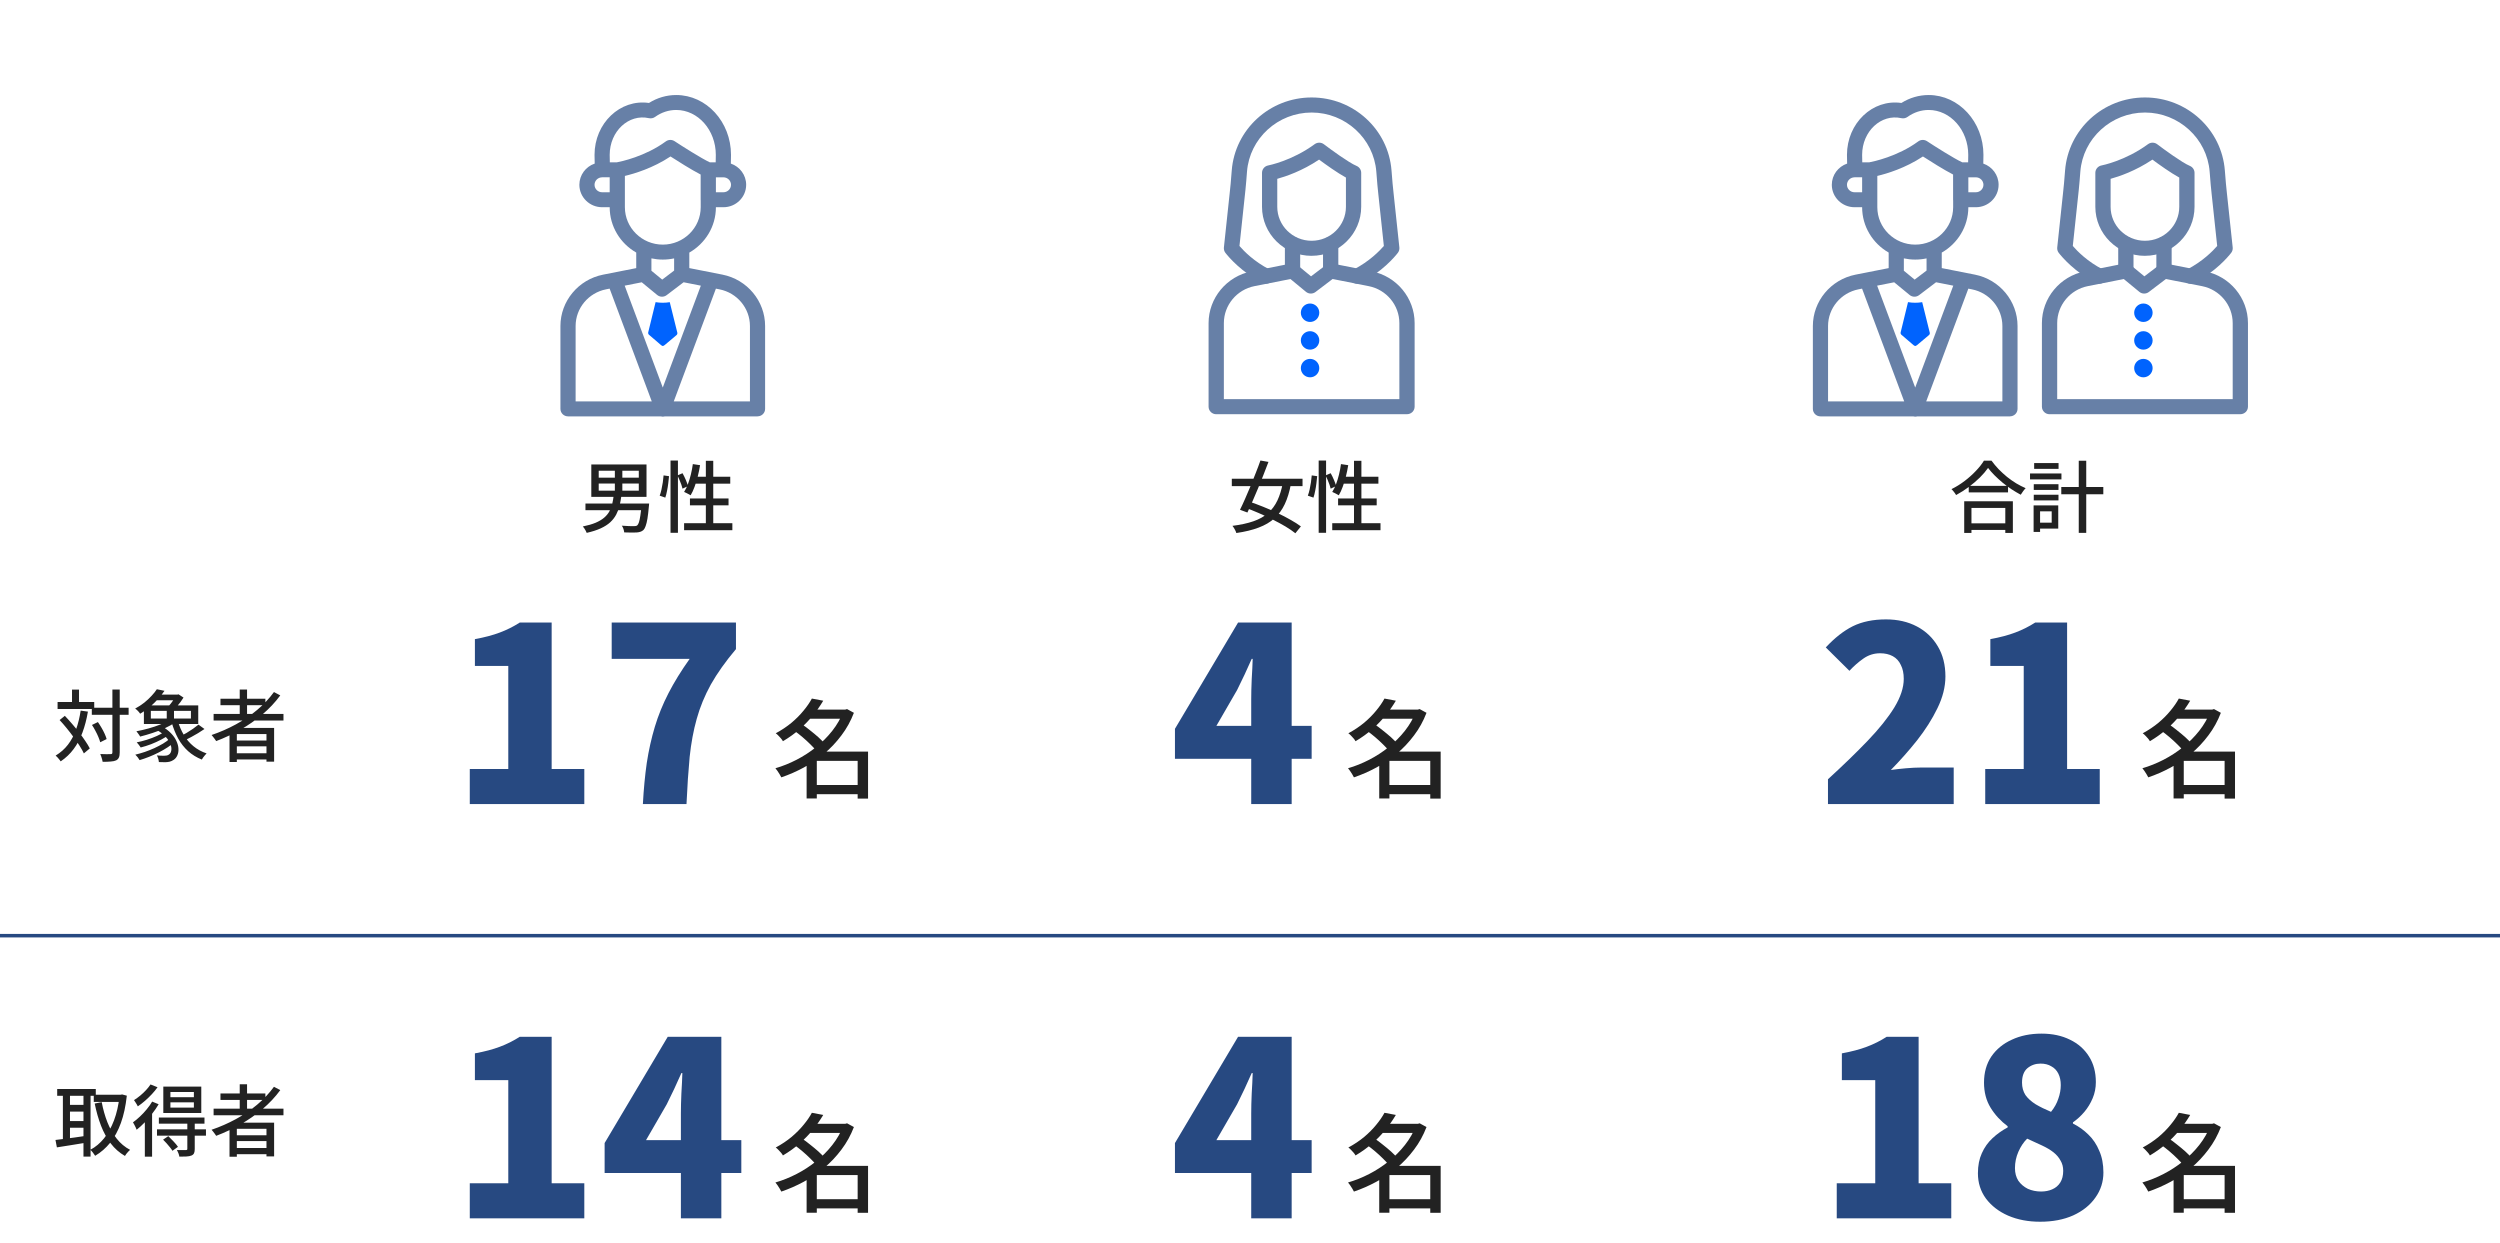 <svg width="513" height="255" viewBox="0 0 513 255" fill="none" xmlns="http://www.w3.org/2000/svg">
<path d="M96.4 165V157.8H104.3V136.65H97.45V131.15C99.45 130.783 101.15 130.333 102.55 129.8C103.983 129.267 105.35 128.583 106.65 127.75H113.2V157.8H119.9V165H96.4ZM131.919 165C132.085 161.933 132.352 159.117 132.719 156.55C133.119 153.95 133.669 151.483 134.369 149.15C135.069 146.817 136.002 144.517 137.169 142.25C138.335 139.983 139.785 137.633 141.519 135.2H125.519V127.75H151.019V133.2C148.885 135.733 147.169 138.15 145.869 140.45C144.602 142.75 143.635 145.1 142.969 147.5C142.302 149.867 141.819 152.467 141.519 155.3C141.252 158.133 141.035 161.367 140.869 165H131.919Z" fill="#274981"/>
<path d="M166.684 161.076H176.958V162.968H166.684V161.076ZM165.782 145.61H173.724V147.48H165.782V145.61ZM166.596 143.344L168.928 143.784C168.341 144.781 167.652 145.771 166.86 146.754C166.068 147.737 165.159 148.683 164.132 149.592C163.12 150.487 161.961 151.323 160.656 152.1C160.568 151.924 160.436 151.733 160.26 151.528C160.084 151.323 159.901 151.125 159.71 150.934C159.534 150.743 159.358 150.589 159.182 150.472C160.399 149.812 161.485 149.086 162.438 148.294C163.391 147.487 164.213 146.659 164.902 145.808C165.606 144.957 166.171 144.136 166.596 143.344ZM173.064 145.61H173.438L173.812 145.5L175.22 146.27C174.575 147.957 173.724 149.497 172.668 150.89C171.627 152.283 170.446 153.537 169.126 154.652C167.806 155.752 166.398 156.705 164.902 157.512C163.406 158.319 161.881 158.986 160.326 159.514C160.238 159.323 160.121 159.111 159.974 158.876C159.842 158.641 159.695 158.414 159.534 158.194C159.387 157.974 159.248 157.791 159.116 157.644C160.583 157.219 162.027 156.639 163.45 155.906C164.873 155.173 166.207 154.307 167.454 153.31C168.715 152.298 169.83 151.176 170.798 149.944C171.766 148.712 172.521 147.392 173.064 145.984V145.61ZM162.966 149.922L164.528 148.602C165.085 148.969 165.657 149.394 166.244 149.878C166.845 150.347 167.41 150.817 167.938 151.286C168.466 151.755 168.891 152.203 169.214 152.628L167.542 154.102C167.234 153.706 166.823 153.259 166.31 152.76C165.811 152.261 165.269 151.763 164.682 151.264C164.095 150.765 163.523 150.318 162.966 149.922ZM175.99 154.234H178.124V163.87H175.99V154.234ZM167.608 154.234H177.024V156.126H167.608V163.848H165.518V155.818L167.146 154.234H167.608Z" fill="#222222"/>
<path d="M96.4 250V242.8H104.3V221.65H97.45V216.15C99.45 215.783 101.15 215.333 102.55 214.8C103.983 214.267 105.35 213.583 106.65 212.75H113.2V242.8H119.9V250H96.4ZM139.719 250V228.5C139.719 227.333 139.752 225.967 139.819 224.4C139.919 222.8 139.985 221.4 140.019 220.2H139.819C139.352 221.267 138.869 222.333 138.369 223.4C137.869 224.467 137.352 225.533 136.819 226.6L132.569 233.95H152.119V240.7H124.069V234.55L137.019 212.75H148.019V250H139.719Z" fill="#274981"/>
<path d="M166.684 246.076H176.958V247.968H166.684V246.076ZM165.782 230.61H173.724V232.48H165.782V230.61ZM166.596 228.344L168.928 228.784C168.341 229.781 167.652 230.771 166.86 231.754C166.068 232.737 165.159 233.683 164.132 234.592C163.12 235.487 161.961 236.323 160.656 237.1C160.568 236.924 160.436 236.733 160.26 236.528C160.084 236.323 159.901 236.125 159.71 235.934C159.534 235.743 159.358 235.589 159.182 235.472C160.399 234.812 161.485 234.086 162.438 233.294C163.391 232.487 164.213 231.659 164.902 230.808C165.606 229.957 166.171 229.136 166.596 228.344ZM173.064 230.61H173.438L173.812 230.5L175.22 231.27C174.575 232.957 173.724 234.497 172.668 235.89C171.627 237.283 170.446 238.537 169.126 239.652C167.806 240.752 166.398 241.705 164.902 242.512C163.406 243.319 161.881 243.986 160.326 244.514C160.238 244.323 160.121 244.111 159.974 243.876C159.842 243.641 159.695 243.414 159.534 243.194C159.387 242.974 159.248 242.791 159.116 242.644C160.583 242.219 162.027 241.639 163.45 240.906C164.873 240.173 166.207 239.307 167.454 238.31C168.715 237.298 169.83 236.176 170.798 234.944C171.766 233.712 172.521 232.392 173.064 230.984V230.61ZM162.966 234.922L164.528 233.602C165.085 233.969 165.657 234.394 166.244 234.878C166.845 235.347 167.41 235.817 167.938 236.286C168.466 236.755 168.891 237.203 169.214 237.628L167.542 239.102C167.234 238.706 166.823 238.259 166.31 237.76C165.811 237.261 165.269 236.763 164.682 236.264C164.095 235.765 163.523 235.318 162.966 234.922ZM175.99 239.234H178.124V248.87H175.99V239.234ZM167.608 239.234H177.024V241.126H167.608V248.848H165.518V240.818L167.146 239.234H167.608Z" fill="#222222"/>
<path fill-rule="evenodd" clip-rule="evenodd" d="M149.971 33.569C151.797 34.194 153.113 35.907 153.113 37.919C153.113 40.458 151.022 42.522 148.444 42.522H146.903C146.903 46.495 144.705 49.972 141.446 51.831V55.012L148.245 56.354C153.317 57.355 157 61.785 157 66.891V83.901C157 84.751 156.303 85.433 155.447 85.433V85.439H136.434C136.28 85.483 136.125 85.502 135.971 85.499C135.836 85.497 135.7 85.477 135.564 85.439H116.558C115.697 85.439 115 84.751 115 83.906V66.897C115 61.796 118.683 57.361 123.755 56.359L130.555 55.018V51.825C127.302 49.964 125.109 46.49 125.109 42.522H123.556C120.983 42.522 118.887 40.458 118.887 37.919C118.887 35.905 120.202 34.19 122.032 33.567C122.004 32.687 121.998 31.794 121.998 31.777C121.998 25.289 127.251 20.272 133.166 21.128C134.866 20.059 136.787 19.5 138.765 19.5C144.958 19.5 150.002 25.009 150.002 31.777C150.002 31.94 149.994 32.766 149.971 33.569ZM126.544 33.316H125.137C125.12 32.736 125.109 32.116 125.109 31.777C125.109 26.928 129.019 23.315 133.161 24.249C133.603 24.344 134.062 24.254 134.424 23.991C135.722 23.057 137.218 22.565 138.759 22.565C143.241 22.565 146.885 26.698 146.885 31.777C146.885 32.126 146.875 32.74 146.86 33.316H145.667C143.912 32.504 139.892 29.939 138.42 28.969C137.87 28.611 137.156 28.628 136.629 29.014C132.368 32.137 127.375 33.16 126.544 33.316ZM125.109 36.381V39.452H123.556C122.695 39.452 121.998 38.764 121.998 37.919C121.998 37.074 122.7 36.386 123.556 36.386V36.381H125.109ZM138.329 53.022V55.521L135.887 57.377L133.671 55.557V53.02C134.422 53.181 135.201 53.267 136 53.267H136.012C136.807 53.267 137.582 53.182 138.329 53.022ZM153.889 82.368H138.257L146.904 59.229L147.639 59.374C151.26 60.084 153.889 63.25 153.889 66.897V82.368ZM140.278 57.92L143.813 58.618L136 79.526L128.186 58.616L131.688 57.925L134.85 60.526C135.411 60.991 136.215 61.002 136.793 60.566L140.278 57.92ZM124.367 59.369L125.095 59.225L133.743 82.368H118.111L118.117 82.362V66.891C118.117 63.25 120.746 60.084 124.367 59.369ZM148.444 36.386H146.903V39.452H148.444C149.299 39.452 150.002 38.764 150.002 37.919C150.002 37.074 149.305 36.386 148.444 36.386ZM143.786 42.522V41.178C143.778 41.117 143.774 41.053 143.774 40.99V35.813C141.892 34.846 139.05 33.05 137.587 32.107C133.972 34.507 130.173 35.637 128.226 36.098V42.522C128.226 46.756 131.716 50.196 136.006 50.196C140.295 50.196 143.786 46.751 143.786 42.522Z" fill="#6780A7"/>
<path d="M138.993 68.289L137.435 62.005C136.474 62.167 135.486 62.165 134.526 62L133.009 68.221C132.99 68.322 133.002 68.425 133.045 68.52C133.088 68.615 133.16 68.699 133.252 68.761L135.632 70.804C135.984 71.061 136.021 71.066 136.38 70.814L138.735 68.834C138.83 68.772 138.905 68.689 138.951 68.593C138.996 68.497 139.01 68.392 138.993 68.289Z" fill="#0063FE"/>
<path fill-rule="evenodd" clip-rule="evenodd" d="M406.971 33.569C408.797 34.194 410.113 35.907 410.113 37.919C410.113 40.458 408.022 42.522 405.444 42.522H403.903C403.903 46.495 401.705 49.972 398.446 51.831V55.012L405.245 56.354C410.317 57.355 414 61.785 414 66.891V83.901C414 84.751 413.303 85.433 412.447 85.433V85.439H393.434C393.28 85.483 393.125 85.502 392.971 85.499C392.836 85.497 392.7 85.477 392.564 85.439H373.558C372.697 85.439 372 84.751 372 83.906V66.897C372 61.796 375.683 57.361 380.755 56.359L387.555 55.018V51.825C384.302 49.964 382.109 46.49 382.109 42.522H380.556C377.983 42.522 375.887 40.458 375.887 37.919C375.887 35.905 377.202 34.19 379.032 33.567C379.004 32.687 378.998 31.794 378.998 31.777C378.998 25.289 384.251 20.272 390.166 21.128C391.866 20.059 393.787 19.5 395.765 19.5C401.958 19.5 407.002 25.009 407.002 31.777C407.002 31.94 406.994 32.766 406.971 33.569ZM383.544 33.316H382.137C382.12 32.736 382.109 32.116 382.109 31.777C382.109 26.928 386.019 23.315 390.161 24.249C390.603 24.344 391.062 24.254 391.424 23.991C392.722 23.057 394.218 22.565 395.759 22.565C400.241 22.565 403.885 26.698 403.885 31.777C403.885 32.126 403.875 32.74 403.86 33.316H402.667C400.912 32.504 396.892 29.939 395.42 28.969C394.87 28.611 394.156 28.628 393.629 29.014C389.368 32.137 384.375 33.16 383.544 33.316ZM382.109 36.381V39.452H380.556C379.695 39.452 378.998 38.764 378.998 37.919C378.998 37.074 379.7 36.386 380.556 36.386V36.381H382.109ZM395.329 53.022V55.521L392.887 57.377L390.671 55.557V53.02C391.422 53.181 392.201 53.267 393 53.267H393.012C393.807 53.267 394.582 53.182 395.329 53.022ZM410.889 82.368H395.257L403.904 59.229L404.639 59.374C408.26 60.084 410.889 63.25 410.889 66.897V82.368ZM397.278 57.92L400.813 58.618L393 79.526L385.186 58.616L388.688 57.925L391.85 60.526C392.411 60.991 393.215 61.002 393.793 60.566L397.278 57.92ZM381.367 59.369L382.095 59.225L390.743 82.368H375.111L375.117 82.362V66.891C375.117 63.25 377.746 60.084 381.367 59.369ZM405.444 36.386H403.903V39.452H405.444C406.299 39.452 407.002 38.764 407.002 37.919C407.002 37.074 406.305 36.386 405.444 36.386ZM400.786 42.522V41.178C400.778 41.117 400.774 41.053 400.774 40.99V35.813C398.892 34.846 396.05 33.05 394.587 32.107C390.972 34.507 387.173 35.637 385.226 36.098V42.522C385.226 46.756 388.716 50.196 393.006 50.196C397.295 50.196 400.786 46.751 400.786 42.522Z" fill="#6780A7"/>
<path d="M395.993 68.289L394.435 62.005C393.474 62.167 392.486 62.165 391.526 62L390.009 68.221C389.99 68.322 390.002 68.425 390.045 68.52C390.088 68.615 390.16 68.699 390.252 68.761L392.632 70.804C392.984 71.061 393.021 71.066 393.38 70.814L395.735 68.834C395.83 68.772 395.905 68.689 395.951 68.593C395.996 68.497 396.01 68.392 395.993 68.289Z" fill="#0063FE"/>
<path d="M122.856 99.216V100.688H131.08V99.216H122.856ZM122.856 96.592V98.016H131.08V96.592H122.856ZM121.336 95.312H132.664V101.952H121.336V95.312ZM126.168 95.904H127.704V101.328H126.168V95.904ZM120.136 103.328H132.312V104.688H120.136V103.328ZM131.656 103.328H133.208C133.208 103.328 133.203 103.365 133.192 103.44C133.192 103.515 133.187 103.6 133.176 103.696C133.165 103.792 133.155 103.877 133.144 103.952C133.059 104.944 132.963 105.765 132.856 106.416C132.749 107.056 132.627 107.563 132.488 107.936C132.36 108.309 132.211 108.581 132.04 108.752C131.837 108.933 131.624 109.056 131.4 109.12C131.187 109.195 130.925 109.243 130.616 109.264C130.349 109.285 129.987 109.291 129.528 109.28C129.08 109.28 128.6 109.269 128.088 109.248C128.067 109.035 128.013 108.795 127.928 108.528C127.843 108.272 127.731 108.053 127.592 107.872C128.104 107.915 128.589 107.941 129.048 107.952C129.517 107.963 129.848 107.968 130.04 107.968C130.221 107.968 130.365 107.957 130.472 107.936C130.579 107.915 130.675 107.872 130.76 107.808C130.888 107.701 131.005 107.488 131.112 107.168C131.219 106.837 131.315 106.379 131.4 105.792C131.496 105.195 131.581 104.443 131.656 103.536V103.328ZM125.928 101.696H127.512C127.416 102.421 127.288 103.115 127.128 103.776C126.968 104.427 126.739 105.035 126.44 105.6C126.141 106.165 125.736 106.688 125.224 107.168C124.712 107.637 124.061 108.053 123.272 108.416C122.483 108.779 121.523 109.088 120.392 109.344C120.349 109.205 120.28 109.056 120.184 108.896C120.099 108.736 120.003 108.576 119.896 108.416C119.789 108.256 119.688 108.128 119.592 108.032C120.637 107.819 121.517 107.563 122.232 107.264C122.947 106.955 123.528 106.608 123.976 106.224C124.435 105.829 124.792 105.397 125.048 104.928C125.304 104.459 125.496 103.957 125.624 103.424C125.752 102.88 125.853 102.304 125.928 101.696ZM137.592 94.496H139.112V109.328H137.592V94.496ZM136.168 97.552L137.288 97.712C137.256 98.149 137.203 98.635 137.128 99.168C137.064 99.701 136.979 100.224 136.872 100.736C136.776 101.248 136.659 101.707 136.52 102.112L135.368 101.712C135.507 101.349 135.629 100.928 135.736 100.448C135.843 99.968 135.933 99.477 136.008 98.976C136.083 98.464 136.136 97.989 136.168 97.552ZM139.016 97.552L140.056 97.104C140.291 97.52 140.515 97.979 140.728 98.48C140.941 98.981 141.091 99.403 141.176 99.744L140.056 100.272C140.003 100.037 139.923 99.765 139.816 99.456C139.709 99.147 139.581 98.821 139.432 98.48C139.293 98.139 139.155 97.829 139.016 97.552ZM142.168 95.232L143.656 95.456C143.528 96.245 143.368 97.019 143.176 97.776C142.984 98.533 142.765 99.243 142.52 99.904C142.285 100.555 142.019 101.131 141.72 101.632C141.624 101.568 141.491 101.493 141.32 101.408C141.16 101.312 140.995 101.227 140.824 101.152C140.653 101.067 140.504 100.997 140.376 100.944C140.675 100.485 140.936 99.952 141.16 99.344C141.395 98.725 141.597 98.064 141.768 97.36C141.939 96.656 142.072 95.947 142.168 95.232ZM142.424 97.824H149.848V99.248H141.976L142.424 97.824ZM144.84 94.56H146.36V108.176H144.84V94.56ZM141.576 102.288H149.496V103.696H141.576V102.288ZM140.376 107.36H150.28V108.8H140.376V107.36Z" fill="#222222"/>
<path d="M18.84 145.224H26.392V146.68H18.84V145.224ZM11.816 144.056H19.336V145.48H11.816V144.056ZM23.064 141.496H24.568V154.392C24.568 154.851 24.509 155.203 24.392 155.448C24.285 155.693 24.099 155.885 23.832 156.024C23.565 156.152 23.203 156.232 22.744 156.264C22.296 156.307 21.736 156.328 21.064 156.328C21.043 156.179 21.005 156.008 20.952 155.816C20.899 155.635 20.84 155.443 20.776 155.24C20.712 155.048 20.643 154.877 20.568 154.728C21.048 154.739 21.485 154.749 21.88 154.76C22.285 154.76 22.552 154.755 22.68 154.744C22.819 154.744 22.915 154.723 22.968 154.68C23.032 154.627 23.064 154.525 23.064 154.376V141.496ZM18.872 148.76L20.088 148.168C20.344 148.531 20.595 148.925 20.84 149.352C21.085 149.768 21.299 150.179 21.48 150.584C21.661 150.979 21.795 151.336 21.88 151.656L20.568 152.312C20.483 151.992 20.355 151.629 20.184 151.224C20.013 150.808 19.811 150.387 19.576 149.96C19.352 149.523 19.117 149.123 18.872 148.76ZM12.232 147.752L13.304 146.888C13.795 147.4 14.291 147.949 14.792 148.536C15.293 149.112 15.773 149.699 16.232 150.296C16.701 150.893 17.123 151.475 17.496 152.04C17.88 152.595 18.189 153.107 18.424 153.576L17.208 154.6C16.995 154.131 16.701 153.608 16.328 153.032C15.965 152.456 15.555 151.864 15.096 151.256C14.648 150.637 14.179 150.029 13.688 149.432C13.197 148.824 12.712 148.264 12.232 147.752ZM14.776 141.512H16.216V144.904H14.776V141.512ZM16.552 145.816L18.04 146.024C17.773 147.603 17.4 149.032 16.92 150.312C16.451 151.592 15.848 152.723 15.112 153.704C14.387 154.685 13.501 155.528 12.456 156.232C12.392 156.125 12.296 155.997 12.168 155.848C12.051 155.699 11.923 155.549 11.784 155.4C11.645 155.251 11.523 155.133 11.416 155.048C12.419 154.44 13.261 153.693 13.944 152.808C14.627 151.923 15.176 150.893 15.592 149.72C16.019 148.547 16.339 147.245 16.552 145.816ZM32.104 149.752L33.112 148.984C33.901 149.421 34.552 149.907 35.064 150.44C35.576 150.963 35.955 151.501 36.2 152.056C36.456 152.611 36.595 153.139 36.616 153.64C36.648 154.141 36.573 154.595 36.392 155C36.221 155.395 35.965 155.704 35.624 155.928C35.347 156.109 35.08 156.232 34.824 156.296C34.568 156.36 34.264 156.397 33.912 156.408C33.731 156.408 33.523 156.403 33.288 156.392C33.064 156.392 32.835 156.387 32.6 156.376C32.589 156.173 32.547 155.944 32.472 155.688C32.408 155.432 32.312 155.208 32.184 155.016C32.461 155.037 32.728 155.053 32.984 155.064C33.251 155.075 33.475 155.08 33.656 155.08C33.848 155.08 34.029 155.064 34.2 155.032C34.371 155 34.531 154.931 34.68 154.824C34.925 154.653 35.08 154.387 35.144 154.024C35.219 153.651 35.165 153.219 34.984 152.728C34.813 152.237 34.493 151.736 34.024 151.224C33.565 150.701 32.925 150.211 32.104 149.752ZM33.816 150.104L34.84 150.632C34.371 151.027 33.795 151.4 33.112 151.752C32.44 152.104 31.736 152.424 31 152.712C30.264 152.989 29.555 153.213 28.872 153.384C28.776 153.224 28.648 153.043 28.488 152.84C28.328 152.627 28.184 152.456 28.056 152.328C28.717 152.2 29.411 152.024 30.136 151.8C30.872 151.565 31.56 151.304 32.2 151.016C32.851 150.728 33.389 150.424 33.816 150.104ZM34.872 151.56L35.944 152.152C35.507 152.557 35 152.952 34.424 153.336C33.848 153.709 33.229 154.067 32.568 154.408C31.917 154.739 31.256 155.037 30.584 155.304C29.912 155.571 29.267 155.795 28.648 155.976C28.552 155.805 28.419 155.608 28.248 155.384C28.077 155.171 27.917 154.995 27.768 154.856C28.397 154.707 29.048 154.52 29.72 154.296C30.392 154.061 31.048 153.8 31.688 153.512C32.328 153.213 32.92 152.904 33.464 152.584C34.008 152.253 34.477 151.912 34.872 151.56ZM31.928 142.536H36.648V143.688H31.928V142.536ZM34.776 147.688L35.928 148.232C35.331 148.669 34.627 149.069 33.816 149.432C33.016 149.795 32.173 150.12 31.288 150.408C30.413 150.696 29.571 150.941 28.76 151.144C28.717 151.048 28.648 150.936 28.552 150.808C28.456 150.669 28.355 150.531 28.248 150.392C28.152 150.253 28.067 150.141 27.992 150.056C28.803 149.907 29.629 149.715 30.472 149.48C31.325 149.245 32.125 148.979 32.872 148.68C33.629 148.371 34.264 148.04 34.776 147.688ZM36.488 147.944C36.797 148.989 37.213 149.955 37.736 150.84C38.269 151.725 38.925 152.488 39.704 153.128C40.483 153.768 41.379 154.259 42.392 154.6C42.296 154.696 42.184 154.819 42.056 154.968C41.928 155.117 41.805 155.272 41.688 155.432C41.581 155.592 41.491 155.736 41.416 155.864C40.349 155.437 39.411 154.861 38.6 154.136C37.8 153.411 37.123 152.552 36.568 151.56C36.024 150.557 35.576 149.448 35.224 148.232L36.488 147.944ZM40.728 148.696L41.96 149.592C41.555 149.869 41.117 150.152 40.648 150.44C40.179 150.717 39.709 150.984 39.24 151.24C38.781 151.485 38.349 151.704 37.944 151.896L36.984 151.096C37.379 150.904 37.805 150.675 38.264 150.408C38.723 150.131 39.171 149.843 39.608 149.544C40.045 149.235 40.419 148.952 40.728 148.696ZM30.952 145.864V147.448H39.176V145.864H30.952ZM29.528 144.744H40.68V148.568H29.528V144.744ZM32.184 141.432L33.752 141.752C33.176 142.595 32.477 143.421 31.656 144.232C30.835 145.043 29.869 145.784 28.76 146.456C28.685 146.339 28.589 146.211 28.472 146.072C28.355 145.933 28.232 145.805 28.104 145.688C27.976 145.571 27.853 145.475 27.736 145.4C28.429 145.027 29.059 144.616 29.624 144.168C30.189 143.709 30.685 143.245 31.112 142.776C31.549 142.307 31.907 141.859 32.184 141.432ZM34.216 145.32H35.704V148.12H34.216V145.32ZM36.056 142.536H36.392L36.632 142.472L37.656 143.144C37.475 143.443 37.261 143.757 37.016 144.088C36.771 144.419 36.515 144.733 36.248 145.032C35.992 145.32 35.741 145.576 35.496 145.8C35.357 145.693 35.176 145.571 34.952 145.432C34.739 145.293 34.552 145.181 34.392 145.096C34.605 144.893 34.819 144.659 35.032 144.392C35.256 144.115 35.453 143.837 35.624 143.56C35.805 143.272 35.949 143.021 36.056 142.808V142.536ZM43.832 146.504H58.168V147.848H43.832V146.504ZM45.24 143.384H54.456V144.712H45.24V143.384ZM47.928 151.96H55.288V153.144H47.928V151.96ZM47.928 154.568H55.288V155.848H47.928V154.568ZM49.192 141.496H50.696V147.24H49.192V141.496ZM56.216 142.008L57.512 142.696C56.467 144.115 55.245 145.416 53.848 146.6C52.451 147.773 50.947 148.819 49.336 149.736C47.725 150.643 46.067 151.421 44.36 152.072C44.296 151.955 44.205 151.821 44.088 151.672C43.981 151.512 43.864 151.357 43.736 151.208C43.619 151.048 43.512 150.92 43.416 150.824C45.144 150.237 46.803 149.512 48.392 148.648C49.981 147.784 51.443 146.792 52.776 145.672C54.109 144.552 55.256 143.331 56.216 142.008ZM47.096 149.368H56.248V156.296H54.68V150.632H48.6V156.36H47.096V149.368Z" fill="#222222"/>
<path d="M19.24 224.64H24.952V226.112H19.24V224.64ZM11.736 223.456H19.656V224.864H11.736V223.456ZM13.704 226.72H17.72V228.096H13.704V226.72ZM13.704 230.048H17.72V231.408H13.704V230.048ZM24.52 224.64H24.776L25.048 224.576L26.024 224.832C25.789 226.976 25.384 228.843 24.808 230.432C24.232 232.021 23.501 233.371 22.616 234.48C21.731 235.579 20.701 236.475 19.528 237.168C19.411 236.976 19.256 236.757 19.064 236.512C18.872 236.267 18.696 236.075 18.536 235.936C19.592 235.381 20.531 234.597 21.352 233.584C22.173 232.56 22.856 231.328 23.4 229.888C23.944 228.437 24.317 226.8 24.52 224.976V224.64ZM20.872 226.16C21.149 227.632 21.539 229.008 22.04 230.288C22.541 231.557 23.176 232.677 23.944 233.648C24.712 234.619 25.629 235.387 26.696 235.952C26.579 236.048 26.451 236.171 26.312 236.32C26.184 236.469 26.056 236.619 25.928 236.768C25.811 236.928 25.715 237.072 25.64 237.2C24.499 236.539 23.528 235.685 22.728 234.64C21.928 233.584 21.261 232.368 20.728 230.992C20.195 229.605 19.763 228.091 19.432 226.448L20.872 226.16ZM12.904 224H14.36V234.432H12.904V224ZM17.128 224H18.584V237.328H17.128V224ZM11.384 233.92C11.907 233.856 12.509 233.781 13.192 233.696C13.875 233.611 14.6 233.515 15.368 233.408C16.136 233.291 16.904 233.179 17.672 233.072L17.752 234.464C16.675 234.635 15.597 234.811 14.52 234.992C13.453 235.163 12.504 235.312 11.672 235.44L11.384 233.92ZM34.968 226.192V227.28H39.784V226.192H34.968ZM34.968 224.08V225.152H39.784V224.08H34.968ZM33.512 222.976H41.304V228.384H33.512V222.976ZM32.6 229.312H41.96V230.576H32.6V229.312ZM32.216 231.744H42.264V233.04H32.216V231.744ZM38.44 230.416H39.96V235.776C39.96 236.149 39.912 236.437 39.816 236.64C39.72 236.853 39.539 237.013 39.272 237.12C39.005 237.227 38.669 237.291 38.264 237.312C37.869 237.333 37.384 237.344 36.808 237.344C36.776 237.141 36.712 236.912 36.616 236.656C36.52 236.411 36.419 236.187 36.312 235.984C36.717 235.995 37.091 236 37.432 236C37.784 236.011 38.013 236.011 38.12 236C38.248 235.989 38.333 235.968 38.376 235.936C38.419 235.904 38.44 235.84 38.44 235.744V230.416ZM33.464 233.856L34.536 233.136C34.888 233.467 35.256 233.84 35.64 234.256C36.024 234.661 36.317 235.019 36.52 235.328L35.384 236.144C35.267 235.931 35.096 235.691 34.872 235.424C34.659 235.157 34.429 234.885 34.184 234.608C33.939 234.331 33.699 234.08 33.464 233.856ZM31.224 226.048L32.552 226.592C32.179 227.232 31.741 227.872 31.24 228.512C30.749 229.152 30.227 229.76 29.672 230.336C29.128 230.901 28.584 231.397 28.04 231.824C27.997 231.707 27.933 231.552 27.848 231.36C27.763 231.168 27.667 230.976 27.56 230.784C27.453 230.581 27.363 230.421 27.288 230.304C27.768 229.963 28.248 229.563 28.728 229.104C29.219 228.645 29.677 228.155 30.104 227.632C30.541 227.109 30.915 226.581 31.224 226.048ZM30.888 222.528L32.328 223.104C31.997 223.573 31.608 224.048 31.16 224.528C30.712 225.008 30.243 225.461 29.752 225.888C29.261 226.315 28.771 226.693 28.28 227.024C28.227 226.896 28.152 226.757 28.056 226.608C27.96 226.448 27.864 226.293 27.768 226.144C27.672 225.984 27.581 225.851 27.496 225.744C27.923 225.477 28.349 225.168 28.776 224.816C29.213 224.453 29.613 224.075 29.976 223.68C30.349 223.275 30.653 222.891 30.888 222.528ZM29.72 229.2L31.144 227.792L31.208 227.824V237.344H29.72V229.2ZM43.832 227.504H58.168V228.848H43.832V227.504ZM45.24 224.384H54.456V225.712H45.24V224.384ZM47.928 232.96H55.288V234.144H47.928V232.96ZM47.928 235.568H55.288V236.848H47.928V235.568ZM49.192 222.496H50.696V228.24H49.192V222.496ZM56.216 223.008L57.512 223.696C56.467 225.115 55.245 226.416 53.848 227.6C52.451 228.773 50.947 229.819 49.336 230.736C47.725 231.643 46.067 232.421 44.36 233.072C44.296 232.955 44.205 232.821 44.088 232.672C43.981 232.512 43.864 232.357 43.736 232.208C43.619 232.048 43.512 231.92 43.416 231.824C45.144 231.237 46.803 230.512 48.392 229.648C49.981 228.784 51.443 227.792 52.776 226.672C54.109 225.552 55.256 224.331 56.216 223.008ZM47.096 230.368H56.248V237.296H54.68V231.632H48.6V237.36H47.096V230.368Z" fill="#222222"/>
<path d="M256.75 165V143.5C256.75 142.333 256.783 140.967 256.85 139.4C256.95 137.8 257.017 136.4 257.05 135.2H256.85C256.383 136.267 255.9 137.333 255.4 138.4C254.9 139.467 254.383 140.533 253.85 141.6L249.6 148.95H269.15V155.7H241.1V149.55L254.05 127.75H265.05V165H256.75Z" fill="#274981"/>
<path d="M284.184 161.076H294.458V162.968H284.184V161.076ZM283.282 145.61H291.224V147.48H283.282V145.61ZM284.096 143.344L286.428 143.784C285.841 144.781 285.152 145.771 284.36 146.754C283.568 147.737 282.659 148.683 281.632 149.592C280.62 150.487 279.461 151.323 278.156 152.1C278.068 151.924 277.936 151.733 277.76 151.528C277.584 151.323 277.401 151.125 277.21 150.934C277.034 150.743 276.858 150.589 276.682 150.472C277.899 149.812 278.985 149.086 279.938 148.294C280.891 147.487 281.713 146.659 282.402 145.808C283.106 144.957 283.671 144.136 284.096 143.344ZM290.564 145.61H290.938L291.312 145.5L292.72 146.27C292.075 147.957 291.224 149.497 290.168 150.89C289.127 152.283 287.946 153.537 286.626 154.652C285.306 155.752 283.898 156.705 282.402 157.512C280.906 158.319 279.381 158.986 277.826 159.514C277.738 159.323 277.621 159.111 277.474 158.876C277.342 158.641 277.195 158.414 277.034 158.194C276.887 157.974 276.748 157.791 276.616 157.644C278.083 157.219 279.527 156.639 280.95 155.906C282.373 155.173 283.707 154.307 284.954 153.31C286.215 152.298 287.33 151.176 288.298 149.944C289.266 148.712 290.021 147.392 290.564 145.984V145.61ZM280.466 149.922L282.028 148.602C282.585 148.969 283.157 149.394 283.744 149.878C284.345 150.347 284.91 150.817 285.438 151.286C285.966 151.755 286.391 152.203 286.714 152.628L285.042 154.102C284.734 153.706 284.323 153.259 283.81 152.76C283.311 152.261 282.769 151.763 282.182 151.264C281.595 150.765 281.023 150.318 280.466 149.922ZM293.49 154.234H295.624V163.87H293.49V154.234ZM285.108 154.234H294.524V156.126H285.108V163.848H283.018V155.818L284.646 154.234H285.108Z" fill="#222222"/>
<path d="M256.75 250V228.5C256.75 227.333 256.783 225.967 256.85 224.4C256.95 222.8 257.017 221.4 257.05 220.2H256.85C256.383 221.267 255.9 222.333 255.4 223.4C254.9 224.467 254.383 225.533 253.85 226.6L249.6 233.95H269.15V240.7H241.1V234.55L254.05 212.75H265.05V250H256.75Z" fill="#274981"/>
<path d="M284.184 246.076H294.458V247.968H284.184V246.076ZM283.282 230.61H291.224V232.48H283.282V230.61ZM284.096 228.344L286.428 228.784C285.841 229.781 285.152 230.771 284.36 231.754C283.568 232.737 282.659 233.683 281.632 234.592C280.62 235.487 279.461 236.323 278.156 237.1C278.068 236.924 277.936 236.733 277.76 236.528C277.584 236.323 277.401 236.125 277.21 235.934C277.034 235.743 276.858 235.589 276.682 235.472C277.899 234.812 278.985 234.086 279.938 233.294C280.891 232.487 281.713 231.659 282.402 230.808C283.106 229.957 283.671 229.136 284.096 228.344ZM290.564 230.61H290.938L291.312 230.5L292.72 231.27C292.075 232.957 291.224 234.497 290.168 235.89C289.127 237.283 287.946 238.537 286.626 239.652C285.306 240.752 283.898 241.705 282.402 242.512C280.906 243.319 279.381 243.986 277.826 244.514C277.738 244.323 277.621 244.111 277.474 243.876C277.342 243.641 277.195 243.414 277.034 243.194C276.887 242.974 276.748 242.791 276.616 242.644C278.083 242.219 279.527 241.639 280.95 240.906C282.373 240.173 283.707 239.307 284.954 238.31C286.215 237.298 287.33 236.176 288.298 234.944C289.266 233.712 290.021 232.392 290.564 230.984V230.61ZM280.466 234.922L282.028 233.602C282.585 233.969 283.157 234.394 283.744 234.878C284.345 235.347 284.91 235.817 285.438 236.286C285.966 236.755 286.391 237.203 286.714 237.628L285.042 239.102C284.734 238.706 284.323 238.259 283.81 237.76C283.311 237.261 282.769 236.763 282.182 236.264C281.595 235.765 281.023 235.318 280.466 234.922ZM293.49 239.234H295.624V248.87H293.49V239.234ZM285.108 239.234H294.524V241.126H285.108V248.848H283.018V240.818L284.646 239.234H285.108Z" fill="#222222"/>
<path d="M288.719 85H249.569C248.702 85 248 84.306 248 83.455V66.304C248 61.16 251.708 56.688 256.813 55.678L264.919 54.076C265.382 53.986 265.866 54.105 266.231 54.404L269.027 56.705L272.101 54.364C272.461 54.093 272.923 53.986 273.362 54.071L281.468 55.672C286.574 56.682 290.282 61.149 290.282 66.298V83.449C290.282 84.306 289.58 84.994 288.719 84.994V85ZM251.132 81.904H287.15V66.304C287.15 62.627 284.503 59.434 280.858 58.718L273.448 57.252L269.939 59.919C269.358 60.359 268.548 60.348 267.983 59.88L264.8 57.257L257.429 58.712C253.784 59.434 251.137 62.627 251.137 66.298V81.898L251.132 81.904Z" fill="#6780A7"/>
<path d="M269.141 52.497C263.528 52.497 258.964 47.985 258.964 42.435V35.47C258.964 34.726 259.5 34.083 260.242 33.947C260.287 33.936 265.091 33.017 269.774 29.582C270.339 29.17 271.109 29.176 271.662 29.599C273.003 30.62 276.808 33.406 278.353 34.038C278.935 34.28 279.318 34.844 279.318 35.465V42.43C279.318 47.98 274.754 52.491 269.141 52.491V52.497ZM262.096 36.694V42.441C262.096 46.282 265.256 49.406 269.141 49.406C273.026 49.406 276.186 46.282 276.186 42.441V36.435C274.429 35.476 272.004 33.739 270.675 32.752C267.201 35.081 263.858 36.209 262.096 36.694Z" fill="#6780A7"/>
<path d="M273.054 57.139C272.187 57.139 271.485 56.445 271.485 55.594V50.106C271.485 49.249 272.187 48.561 273.054 48.561C273.921 48.561 274.623 49.254 274.623 50.106V55.594C274.623 56.451 273.921 57.139 273.054 57.139Z" fill="#6780A7"/>
<path d="M265.227 57.139C264.36 57.139 263.659 56.445 263.659 55.594V50.106C263.659 49.249 264.36 48.561 265.227 48.561C266.095 48.561 266.796 49.254 266.796 50.106V55.594C266.796 56.451 266.095 57.139 265.227 57.139Z" fill="#6780A7"/>
<path d="M259.055 58.047C254.737 55.83 252.153 52.779 251.463 51.899C251.217 51.584 251.103 51.189 251.143 50.788C252.518 37.613 252.415 39.35 252.712 35.493L252.752 35.002C253.402 26.548 260.556 20 269.147 20C277.737 20 284.891 26.531 285.541 35.002L285.581 35.493C285.878 39.317 285.769 37.568 287.15 50.788C287.19 51.183 287.076 51.584 286.83 51.894C286.146 52.773 283.573 55.808 279.226 58.041C278.456 58.436 277.515 58.143 277.116 57.381C276.716 56.626 277.013 55.689 277.783 55.295C280.983 53.653 283.094 51.476 283.967 50.472C282.672 38.053 282.763 39.666 282.461 35.724L282.421 35.233C281.896 28.426 276.066 23.091 269.152 23.091C262.238 23.091 256.408 28.387 255.884 35.233C255.787 36.514 255.695 37.726 255.57 38.911L254.338 50.472C255.262 51.544 257.338 53.67 260.51 55.295C261.28 55.689 261.577 56.62 261.177 57.381C260.778 58.137 259.837 58.436 259.067 58.041L259.055 58.047Z" fill="#6780A7"/>
<circle cx="268.825" cy="69.854" r="1.893" fill="#0063FE"/>
<circle cx="268.825" cy="64.174" r="1.893" fill="#0063FE"/>
<circle cx="268.825" cy="75.534" r="1.893" fill="#0063FE"/>
<path d="M459.719 85H420.569C419.702 85 419 84.306 419 83.455V66.304C419 61.16 422.708 56.688 427.813 55.678L435.919 54.076C436.382 53.986 436.866 54.105 437.231 54.404L440.027 56.705L443.101 54.364C443.461 54.093 443.923 53.986 444.362 54.071L452.468 55.672C457.574 56.682 461.282 61.149 461.282 66.298V83.449C461.282 84.306 460.58 84.994 459.719 84.994V85ZM422.132 81.904H458.15V66.304C458.15 62.627 455.503 59.434 451.858 58.718L444.448 57.252L440.939 59.919C440.358 60.359 439.548 60.348 438.983 59.88L435.8 57.257L428.429 58.712C424.784 59.434 422.137 62.627 422.137 66.298V81.898L422.132 81.904Z" fill="#6780A7"/>
<path d="M440.141 52.497C434.528 52.497 429.964 47.985 429.964 42.435V35.47C429.964 34.726 430.5 34.083 431.242 33.947C431.287 33.936 436.091 33.017 440.774 29.582C441.339 29.17 442.109 29.176 442.662 29.599C444.003 30.62 447.808 33.406 449.353 34.038C449.935 34.28 450.318 34.844 450.318 35.465V42.43C450.318 47.98 445.754 52.491 440.141 52.491V52.497ZM433.096 36.694V42.441C433.096 46.282 436.256 49.406 440.141 49.406C444.026 49.406 447.186 46.282 447.186 42.441V36.435C445.429 35.476 443.004 33.739 441.675 32.752C438.201 35.081 434.858 36.209 433.096 36.694Z" fill="#6780A7"/>
<path d="M444.054 57.139C443.187 57.139 442.485 56.445 442.485 55.594V50.106C442.485 49.249 443.187 48.561 444.054 48.561C444.921 48.561 445.623 49.254 445.623 50.106V55.594C445.623 56.451 444.921 57.139 444.054 57.139Z" fill="#6780A7"/>
<path d="M436.227 57.139C435.36 57.139 434.659 56.445 434.659 55.594V50.106C434.659 49.249 435.36 48.561 436.227 48.561C437.095 48.561 437.796 49.254 437.796 50.106V55.594C437.796 56.451 437.095 57.139 436.227 57.139Z" fill="#6780A7"/>
<path d="M430.055 58.047C425.737 55.83 423.153 52.779 422.463 51.899C422.217 51.584 422.103 51.189 422.143 50.788C423.518 37.613 423.415 39.35 423.712 35.493L423.752 35.002C424.402 26.548 431.556 20 440.147 20C448.737 20 455.891 26.531 456.541 35.002L456.581 35.493C456.878 39.317 456.769 37.568 458.15 50.788C458.19 51.183 458.076 51.584 457.83 51.894C457.146 52.773 454.573 55.808 450.226 58.041C449.456 58.436 448.515 58.143 448.116 57.381C447.716 56.626 448.013 55.689 448.783 55.295C451.983 53.653 454.094 51.476 454.967 50.472C453.672 38.053 453.763 39.666 453.461 35.724L453.421 35.233C452.896 28.426 447.066 23.091 440.152 23.091C433.238 23.091 427.408 28.387 426.884 35.233C426.787 36.514 426.695 37.726 426.57 38.911L425.338 50.472C426.262 51.544 428.338 53.67 431.51 55.295C432.28 55.689 432.577 56.62 432.177 57.381C431.778 58.137 430.837 58.436 430.067 58.041L430.055 58.047Z" fill="#6780A7"/>
<circle cx="439.825" cy="69.854" r="1.893" fill="#0063FE"/>
<circle cx="439.825" cy="64.174" r="1.893" fill="#0063FE"/>
<circle cx="439.825" cy="75.534" r="1.893" fill="#0063FE"/>
<path d="M252.768 98.24H267.28V99.76H252.768V98.24ZM258.64 94.496L260.288 94.784C259.979 95.627 259.637 96.512 259.264 97.44C258.901 98.368 258.528 99.296 258.144 100.224C257.76 101.152 257.381 102.037 257.008 102.88C256.635 103.723 256.288 104.485 255.968 105.168L254.448 104.608C254.768 103.968 255.109 103.232 255.472 102.4C255.845 101.568 256.219 100.699 256.592 99.792C256.965 98.875 257.328 97.963 257.68 97.056C258.043 96.149 258.363 95.296 258.64 94.496ZM263.264 98.96L264.896 99.328C264.597 100.928 264.176 102.304 263.632 103.456C263.088 104.608 262.379 105.579 261.504 106.368C260.64 107.147 259.568 107.776 258.288 108.256C257.008 108.747 255.477 109.12 253.696 109.376C253.632 109.141 253.52 108.885 253.36 108.608C253.211 108.331 253.056 108.096 252.896 107.904C254.581 107.691 256.021 107.376 257.216 106.96C258.411 106.544 259.403 105.989 260.192 105.296C260.992 104.592 261.637 103.723 262.128 102.688C262.619 101.643 262.997 100.4 263.264 98.96ZM255.376 104.128L256.384 102.944C257.269 103.243 258.203 103.589 259.184 103.984C260.176 104.379 261.152 104.805 262.112 105.264C263.072 105.712 263.968 106.176 264.8 106.656C265.643 107.125 266.357 107.579 266.944 108.016L265.808 109.424C265.264 108.987 264.587 108.523 263.776 108.032C262.965 107.552 262.085 107.077 261.136 106.608C260.187 106.128 259.216 105.675 258.224 105.248C257.243 104.821 256.293 104.448 255.376 104.128ZM270.592 94.496H272.112V109.328H270.592V94.496ZM269.168 97.552L270.288 97.712C270.256 98.149 270.203 98.635 270.128 99.168C270.064 99.701 269.979 100.224 269.872 100.736C269.776 101.248 269.659 101.707 269.52 102.112L268.368 101.712C268.507 101.349 268.629 100.928 268.736 100.448C268.843 99.968 268.933 99.477 269.008 98.976C269.083 98.464 269.136 97.989 269.168 97.552ZM272.016 97.552L273.056 97.104C273.291 97.52 273.515 97.979 273.728 98.48C273.941 98.981 274.091 99.403 274.176 99.744L273.056 100.272C273.003 100.037 272.923 99.765 272.816 99.456C272.709 99.147 272.581 98.821 272.432 98.48C272.293 98.139 272.155 97.829 272.016 97.552ZM275.168 95.232L276.656 95.456C276.528 96.245 276.368 97.019 276.176 97.776C275.984 98.533 275.765 99.243 275.52 99.904C275.285 100.555 275.019 101.131 274.72 101.632C274.624 101.568 274.491 101.493 274.32 101.408C274.16 101.312 273.995 101.227 273.824 101.152C273.653 101.067 273.504 100.997 273.376 100.944C273.675 100.485 273.936 99.952 274.16 99.344C274.395 98.725 274.597 98.064 274.768 97.36C274.939 96.656 275.072 95.947 275.168 95.232ZM275.424 97.824H282.848V99.248H274.976L275.424 97.824ZM277.84 94.56H279.36V108.176H277.84V94.56ZM274.576 102.288H282.496V103.696H274.576V102.288ZM273.376 107.36H283.28V108.8H273.376V107.36Z" fill="#222222"/>
<path d="M375.1 165V159.9C378.2 157.067 380.917 154.433 383.25 152C385.583 149.567 387.4 147.3 388.7 145.2C390 143.067 390.65 141.1 390.65 139.3C390.65 138.167 390.45 137.217 390.05 136.45C389.683 135.65 389.133 135.05 388.4 134.65C387.667 134.25 386.8 134.05 385.8 134.05C384.533 134.05 383.383 134.417 382.35 135.15C381.35 135.85 380.4 136.683 379.5 137.65L374.65 132.85C376.483 130.883 378.333 129.433 380.2 128.5C382.1 127.567 384.367 127.1 387 127.1C389.4 127.1 391.517 127.583 393.35 128.55C395.183 129.517 396.617 130.883 397.65 132.65C398.683 134.383 399.2 136.433 399.2 138.8C399.2 140.933 398.65 143.117 397.55 145.35C396.483 147.55 395.1 149.733 393.4 151.9C391.7 154.033 389.9 156.067 388 158C388.933 157.867 389.967 157.75 391.1 157.65C392.267 157.55 393.267 157.5 394.1 157.5H400.9V165H375.1ZM407.369 165V157.8H415.269V136.65H408.419V131.15C410.419 130.783 412.119 130.333 413.519 129.8C414.952 129.267 416.319 128.583 417.619 127.75H424.169V157.8H430.869V165H407.369Z" fill="#274981"/>
<path d="M447.184 161.076H457.458V162.968H447.184V161.076ZM446.282 145.61H454.224V147.48H446.282V145.61ZM447.096 143.344L449.428 143.784C448.841 144.781 448.152 145.771 447.36 146.754C446.568 147.737 445.659 148.683 444.632 149.592C443.62 150.487 442.461 151.323 441.156 152.1C441.068 151.924 440.936 151.733 440.76 151.528C440.584 151.323 440.401 151.125 440.21 150.934C440.034 150.743 439.858 150.589 439.682 150.472C440.899 149.812 441.985 149.086 442.938 148.294C443.891 147.487 444.713 146.659 445.402 145.808C446.106 144.957 446.671 144.136 447.096 143.344ZM453.564 145.61H453.938L454.312 145.5L455.72 146.27C455.075 147.957 454.224 149.497 453.168 150.89C452.127 152.283 450.946 153.537 449.626 154.652C448.306 155.752 446.898 156.705 445.402 157.512C443.906 158.319 442.381 158.986 440.826 159.514C440.738 159.323 440.621 159.111 440.474 158.876C440.342 158.641 440.195 158.414 440.034 158.194C439.887 157.974 439.748 157.791 439.616 157.644C441.083 157.219 442.527 156.639 443.95 155.906C445.373 155.173 446.707 154.307 447.954 153.31C449.215 152.298 450.33 151.176 451.298 149.944C452.266 148.712 453.021 147.392 453.564 145.984V145.61ZM443.466 149.922L445.028 148.602C445.585 148.969 446.157 149.394 446.744 149.878C447.345 150.347 447.91 150.817 448.438 151.286C448.966 151.755 449.391 152.203 449.714 152.628L448.042 154.102C447.734 153.706 447.323 153.259 446.81 152.76C446.311 152.261 445.769 151.763 445.182 151.264C444.595 150.765 444.023 150.318 443.466 149.922ZM456.49 154.234H458.624V163.87H456.49V154.234ZM448.108 154.234H457.524V156.126H448.108V163.848H446.018V155.818L447.646 154.234H448.108Z" fill="#222222"/>
<path d="M376.9 250V242.8H384.8V221.65H377.95V216.15C379.95 215.783 381.65 215.333 383.05 214.8C384.483 214.267 385.85 213.583 387.15 212.75H393.7V242.8H400.4V250H376.9ZM418.619 250.7C416.185 250.7 414.002 250.283 412.069 249.45C410.169 248.617 408.652 247.45 407.519 245.95C406.419 244.45 405.869 242.717 405.869 240.75C405.869 239.183 406.135 237.817 406.669 236.65C407.202 235.45 407.935 234.417 408.869 233.55C409.802 232.683 410.835 231.95 411.969 231.35V231.1C410.535 230.033 409.369 228.767 408.469 227.3C407.569 225.833 407.119 224.117 407.119 222.15C407.119 220.083 407.619 218.3 408.619 216.8C409.652 215.3 411.052 214.15 412.819 213.35C414.585 212.517 416.619 212.1 418.919 212.1C421.152 212.1 423.102 212.517 424.769 213.35C426.435 214.15 427.735 215.3 428.669 216.8C429.602 218.267 430.069 220.017 430.069 222.05C430.069 223.217 429.852 224.317 429.419 225.35C428.985 226.383 428.419 227.317 427.719 228.15C427.019 228.983 426.235 229.7 425.369 230.3V230.55C426.569 231.15 427.635 231.917 428.569 232.85C429.502 233.75 430.235 234.85 430.769 236.15C431.335 237.417 431.619 238.9 431.619 240.6C431.619 242.5 431.069 244.217 429.969 245.75C428.902 247.283 427.385 248.5 425.419 249.4C423.485 250.267 421.219 250.7 418.619 250.7ZM420.869 228.15C421.569 227.283 422.069 226.383 422.369 225.45C422.702 224.517 422.869 223.583 422.869 222.65C422.869 221.75 422.702 220.967 422.369 220.3C422.035 219.633 421.552 219.133 420.919 218.8C420.319 218.433 419.585 218.25 418.719 218.25C417.685 218.25 416.785 218.567 416.019 219.2C415.285 219.833 414.919 220.817 414.919 222.15C414.919 223.117 415.152 223.967 415.619 224.7C416.119 225.4 416.819 226.033 417.719 226.6C418.619 227.133 419.669 227.65 420.869 228.15ZM418.819 244.5C419.685 244.5 420.452 244.35 421.119 244.05C421.819 243.75 422.369 243.283 422.769 242.65C423.169 242.017 423.369 241.217 423.369 240.25C423.369 239.45 423.185 238.75 422.819 238.15C422.485 237.517 422.002 236.95 421.369 236.45C420.735 235.95 419.952 235.483 419.019 235.05C418.119 234.617 417.102 234.15 415.969 233.65C415.235 234.383 414.635 235.283 414.169 236.35C413.702 237.417 413.469 238.533 413.469 239.7C413.469 240.7 413.702 241.567 414.169 242.3C414.669 243 415.319 243.55 416.119 243.95C416.952 244.317 417.852 244.5 418.819 244.5Z" fill="#274981"/>
<path d="M447.184 246.076H457.458V247.968H447.184V246.076ZM446.282 230.61H454.224V232.48H446.282V230.61ZM447.096 228.344L449.428 228.784C448.841 229.781 448.152 230.771 447.36 231.754C446.568 232.737 445.659 233.683 444.632 234.592C443.62 235.487 442.461 236.323 441.156 237.1C441.068 236.924 440.936 236.733 440.76 236.528C440.584 236.323 440.401 236.125 440.21 235.934C440.034 235.743 439.858 235.589 439.682 235.472C440.899 234.812 441.985 234.086 442.938 233.294C443.891 232.487 444.713 231.659 445.402 230.808C446.106 229.957 446.671 229.136 447.096 228.344ZM453.564 230.61H453.938L454.312 230.5L455.72 231.27C455.075 232.957 454.224 234.497 453.168 235.89C452.127 237.283 450.946 238.537 449.626 239.652C448.306 240.752 446.898 241.705 445.402 242.512C443.906 243.319 442.381 243.986 440.826 244.514C440.738 244.323 440.621 244.111 440.474 243.876C440.342 243.641 440.195 243.414 440.034 243.194C439.887 242.974 439.748 242.791 439.616 242.644C441.083 242.219 442.527 241.639 443.95 240.906C445.373 240.173 446.707 239.307 447.954 238.31C449.215 237.298 450.33 236.176 451.298 234.944C452.266 233.712 453.021 232.392 453.564 230.984V230.61ZM443.466 234.922L445.028 233.602C445.585 233.969 446.157 234.394 446.744 234.878C447.345 235.347 447.91 235.817 448.438 236.286C448.966 236.755 449.391 237.203 449.714 237.628L448.042 239.102C447.734 238.706 447.323 238.259 446.81 237.76C446.311 237.261 445.769 236.763 445.182 236.264C444.595 235.765 444.023 235.318 443.466 234.922ZM456.49 239.234H458.624V248.87H456.49V239.234ZM448.108 239.234H457.524V241.126H448.108V248.848H446.018V240.818L447.646 239.234H448.108Z" fill="#222222"/>
<path d="M403.984 99.696H412.048V101.04H403.984V99.696ZM403.744 107.392H412.176V108.736H403.744V107.392ZM403.056 102.864H413.04V109.36H411.488V104.224H404.544V109.36H403.056V102.864ZM407.952 96.016C407.515 96.645 406.955 97.301 406.272 97.984C405.589 98.656 404.832 99.301 404 99.92C403.168 100.539 402.299 101.093 401.392 101.584C401.328 101.467 401.243 101.333 401.136 101.184C401.029 101.035 400.917 100.891 400.8 100.752C400.683 100.603 400.565 100.475 400.448 100.368C401.376 99.909 402.272 99.355 403.136 98.704C404 98.043 404.773 97.349 405.456 96.624C406.149 95.899 406.699 95.2 407.104 94.528H408.656C409.093 95.125 409.579 95.707 410.112 96.272C410.656 96.827 411.232 97.355 411.84 97.856C412.459 98.347 413.088 98.789 413.728 99.184C414.379 99.568 415.024 99.899 415.664 100.176C415.472 100.368 415.291 100.587 415.12 100.832C414.949 101.067 414.795 101.296 414.656 101.52C414.037 101.189 413.408 100.816 412.768 100.4C412.128 99.973 411.509 99.515 410.912 99.024C410.325 98.533 409.776 98.032 409.264 97.52C408.752 97.008 408.315 96.507 407.952 96.016ZM422.976 99.936H431.6V101.424H422.976V99.936ZM426.56 94.544H428.096V109.344H426.56V94.544ZM417.328 99.36H422.4V100.528H417.328V99.36ZM417.408 95.024H422.416V96.208H417.408V95.024ZM417.328 101.52H422.4V102.688H417.328V101.52ZM416.56 97.152H423.008V98.368H416.56V97.152ZM418.016 103.712H422.352V108.464H418.016V107.248H421.008V104.928H418.016V103.712ZM417.296 103.712H418.624V109.152H417.296V103.712Z" fill="#222222"/>
<path d="M513 192L-9.4081e-06 192" stroke="#274981" stroke-width="0.72" stroke-miterlimit="10"/>
</svg>
